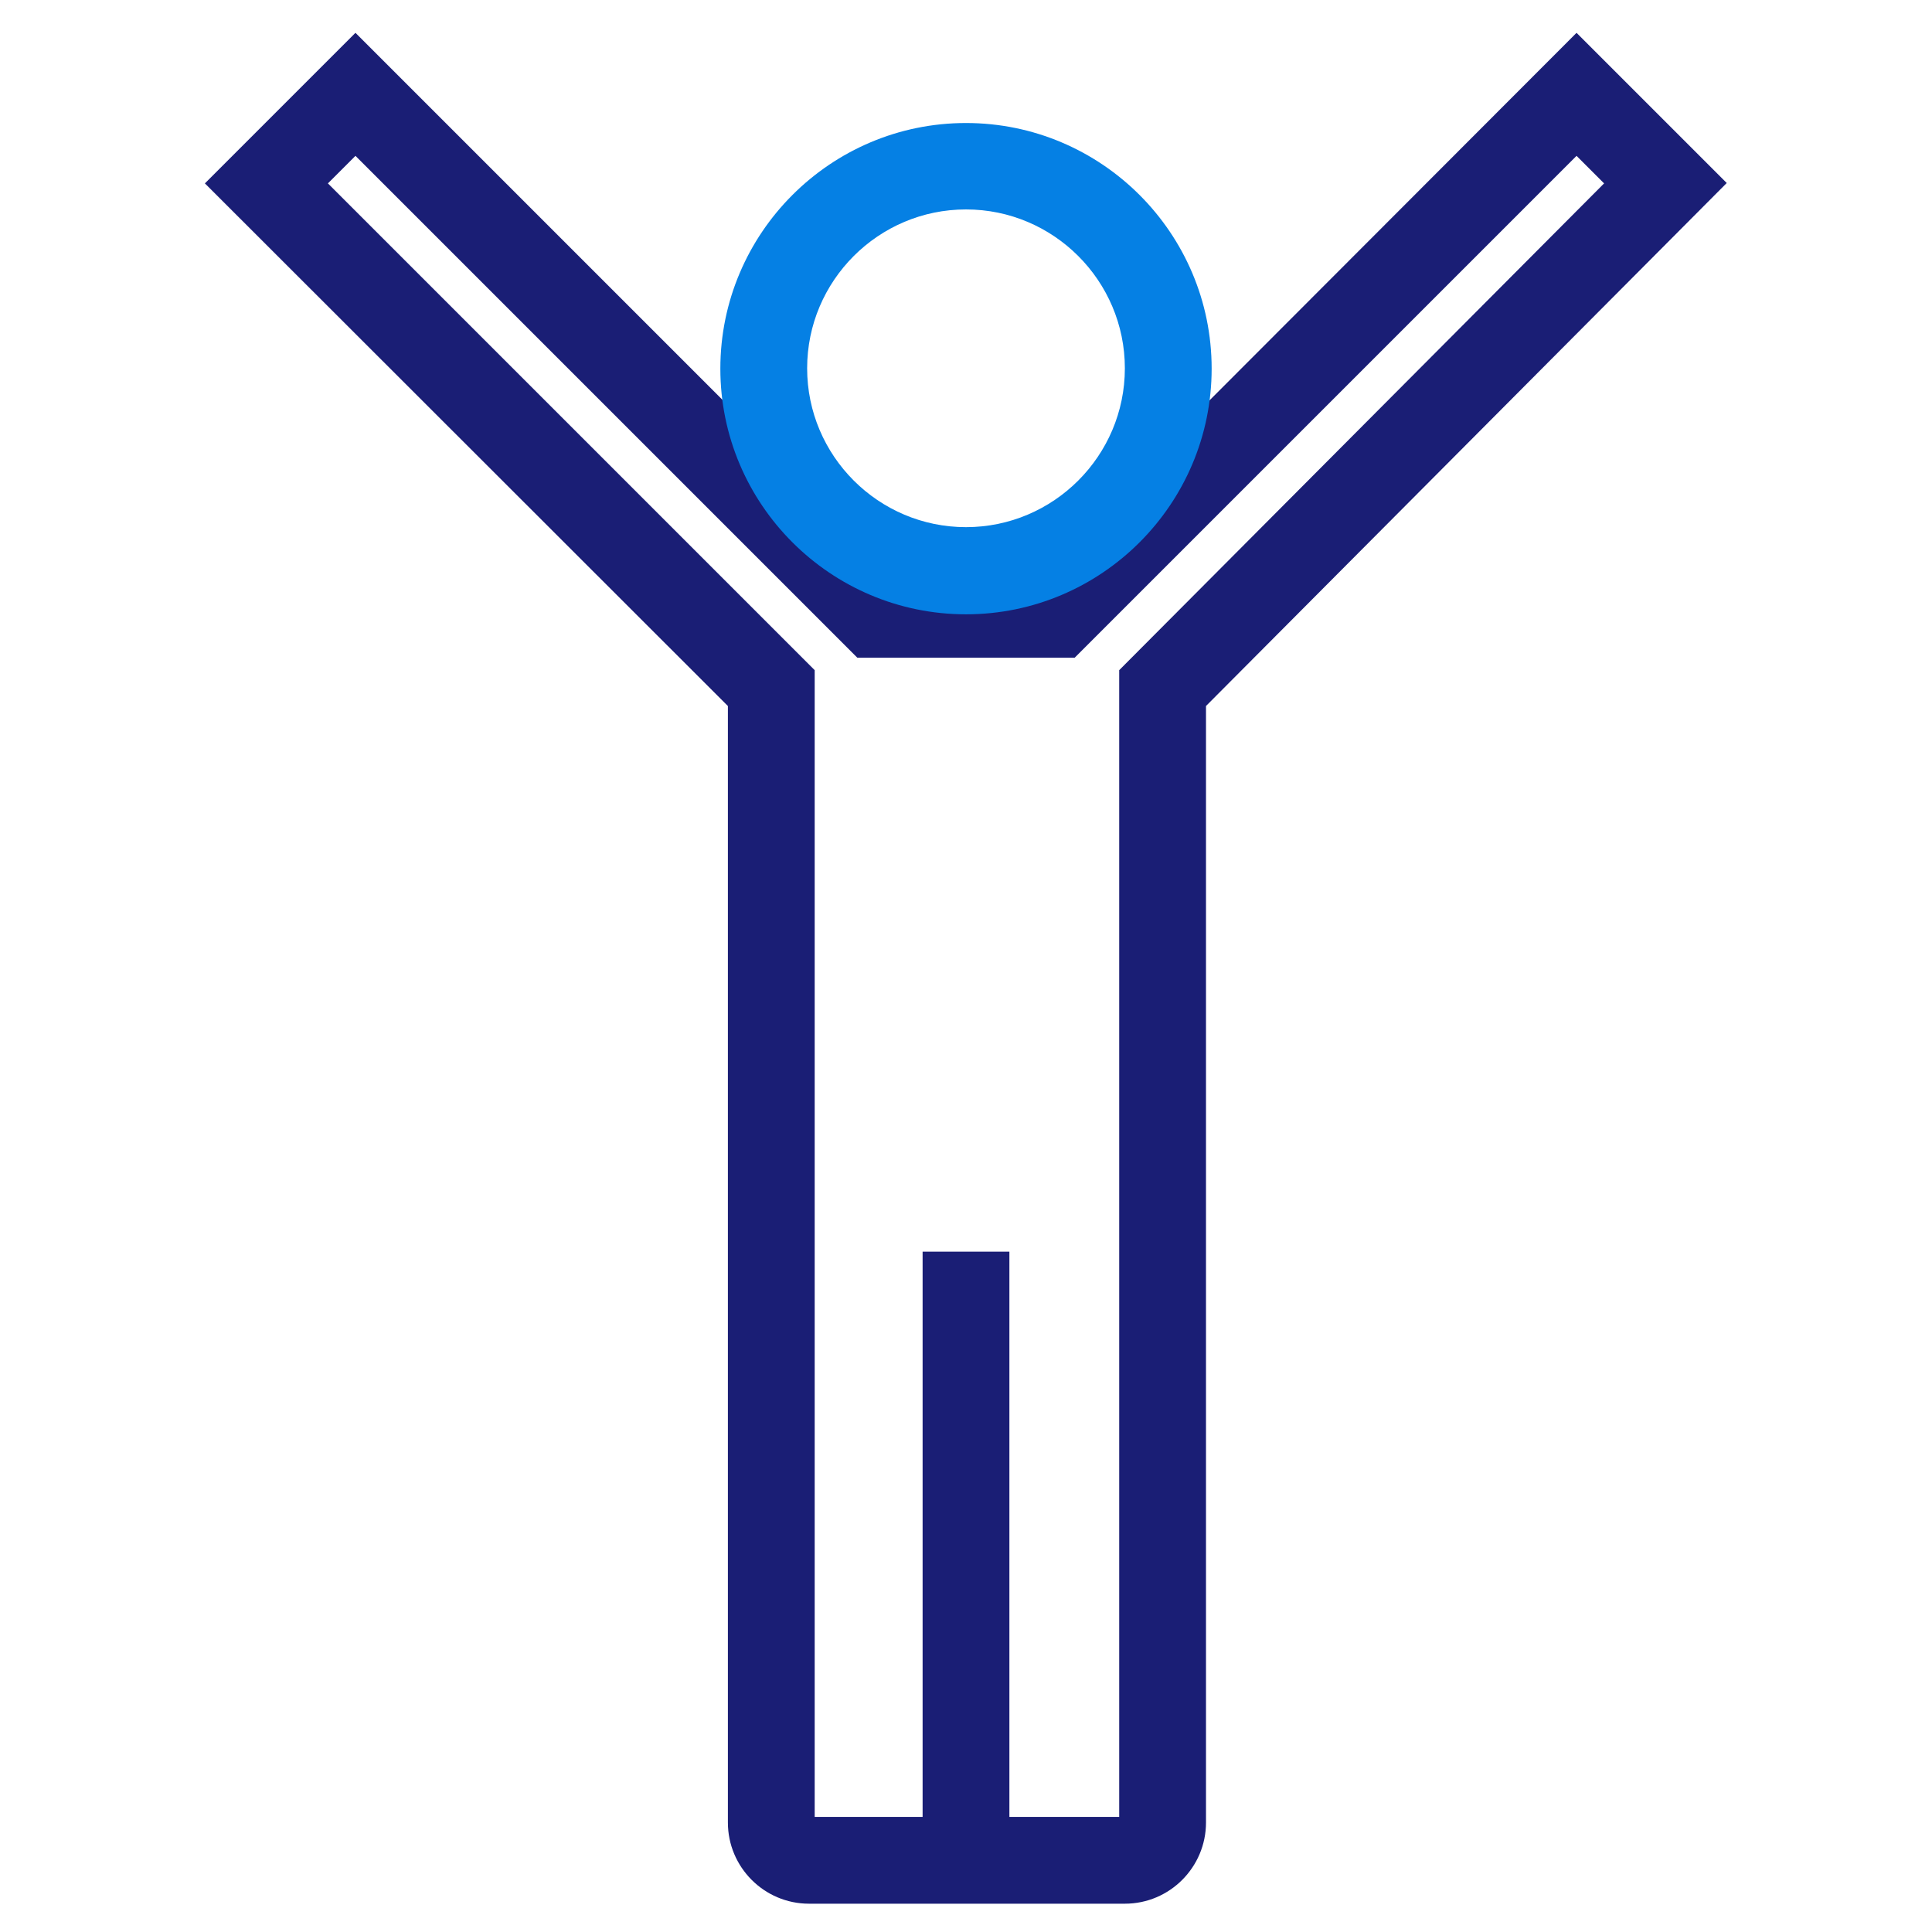 <?xml version="1.0" encoding="utf-8"?>
<!-- Generator: Adobe Illustrator 24.3.0, SVG Export Plug-In . SVG Version: 6.00 Build 0)  -->
<svg version="1.1" id="Layer_1" xmlns="http://www.w3.org/2000/svg" xmlns:xlink="http://www.w3.org/1999/xlink" x="0px" y="0px"
	 viewBox="0 0 512 512" style="enable-background:new 0 0 512 512;" xml:space="preserve">
<style type="text/css">
	.st0{fill:#1A1E75;}
	.st1{fill:#0580E4;}
</style>
<desc>Created with Sketch.</desc>
<path class="st0" d="M298.1,504.5h-83.7c-11.9,0-21.5-9.7-21.5-21.5V187.1L54.3,48.6L94.2,8.7l142.6,142.6h38.6L417.8,8.7l39.8,39.8
	l-138,138.6V483C319.6,494.8,310,504.5,298.1,504.5z M215.9,481.5h80.7V177.6l128.5-129l-7.3-7.3l-133,133h-57.6l-133-133l-7.3,7.3
	l129,129L215.9,481.5L215.9,481.5z"/>
<rect x="244.5" y="331.7" class="st0" width="23" height="161.3"/>
<path class="st1" d="M256,162.8c-35.9,0-65.1-29.2-65.1-65.1s29.2-65.1,65.1-65.1s65.1,29.2,65.1,65.1S291.9,162.8,256,162.8z
	 M256,55.5c-23.2,0-42.1,18.9-42.1,42.1s18.9,42.1,42.1,42.1s42.1-18.9,42.1-42.1S279.2,55.5,256,55.5z"/>
</svg>
